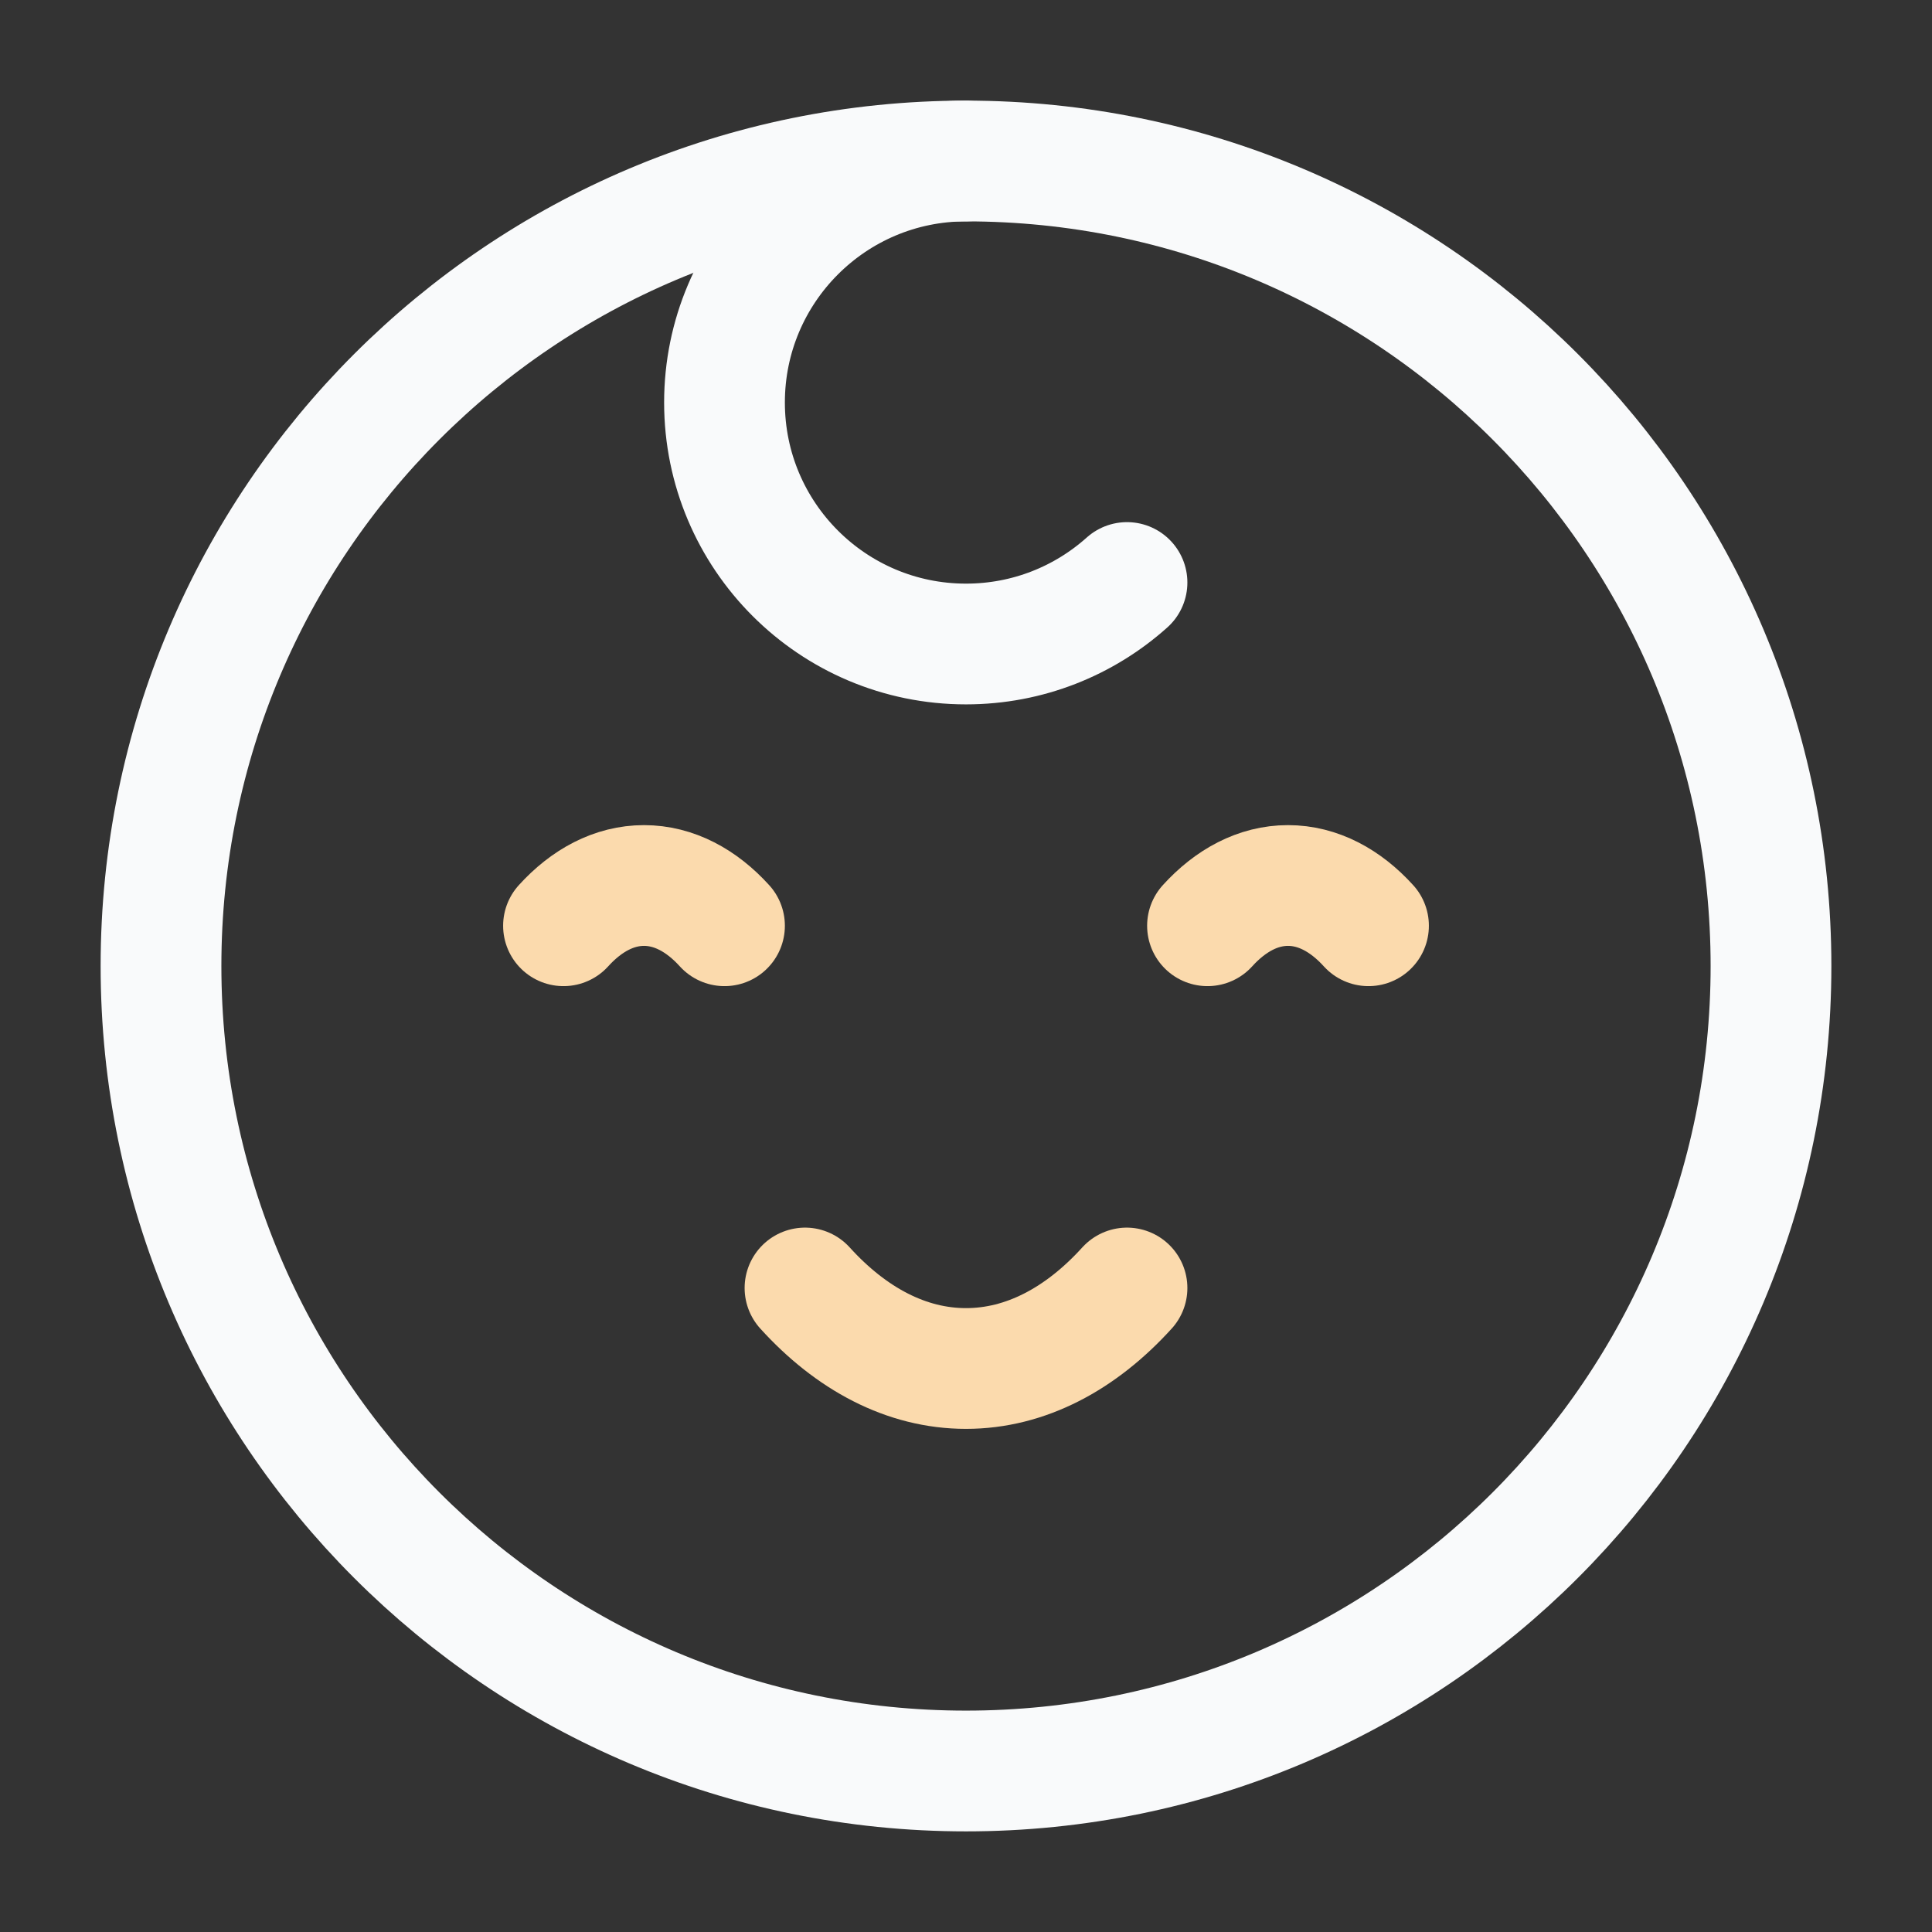 <?xml version="1.0" encoding="UTF-8"?> <svg xmlns="http://www.w3.org/2000/svg" width="1280" height="1280" viewBox="0 0 1280 1280" fill="none"><rect x="0" y="0" width="1280" height="1280" fill="#333333" stroke="none"/><path d="M640 1173.33C934.552 1173.33 1173.33 934.553 1173.33 640.001C1173.33 345.449 934.552 106.668 640 106.668C345.448 106.668 106.667 345.449 106.667 640.001C106.667 934.553 345.448 1173.33 640 1173.33Z" stroke="#F9FAFB" stroke-width="80"></path><path d="M746.667 853.332C716.112 887.028 679.44 906.665 640 906.665C600.56 906.665 563.888 887.028 533.333 853.332" stroke="#FBDAAD" stroke-width="80" stroke-linecap="round"></path><path d="M480 613.335C464.724 596.487 446.386 586.668 426.667 586.668C406.947 586.668 388.61 596.487 373.333 613.335" stroke="#FBDAAD" stroke-width="80" stroke-linecap="round"></path><path d="M906.667 613.335C891.392 596.487 873.051 586.668 853.333 586.668C833.616 586.668 815.275 596.487 800 613.335" stroke="#FBDAAD" stroke-width="80" stroke-linecap="round"></path><path d="M640 106.668C551.632 106.668 480 178.303 480 266.668C480 355.033 551.632 426.668 640 426.668C680.981 426.668 718.357 411.263 746.667 385.927" stroke="#F9FAFB" stroke-width="80" stroke-linecap="round"></path></svg> 